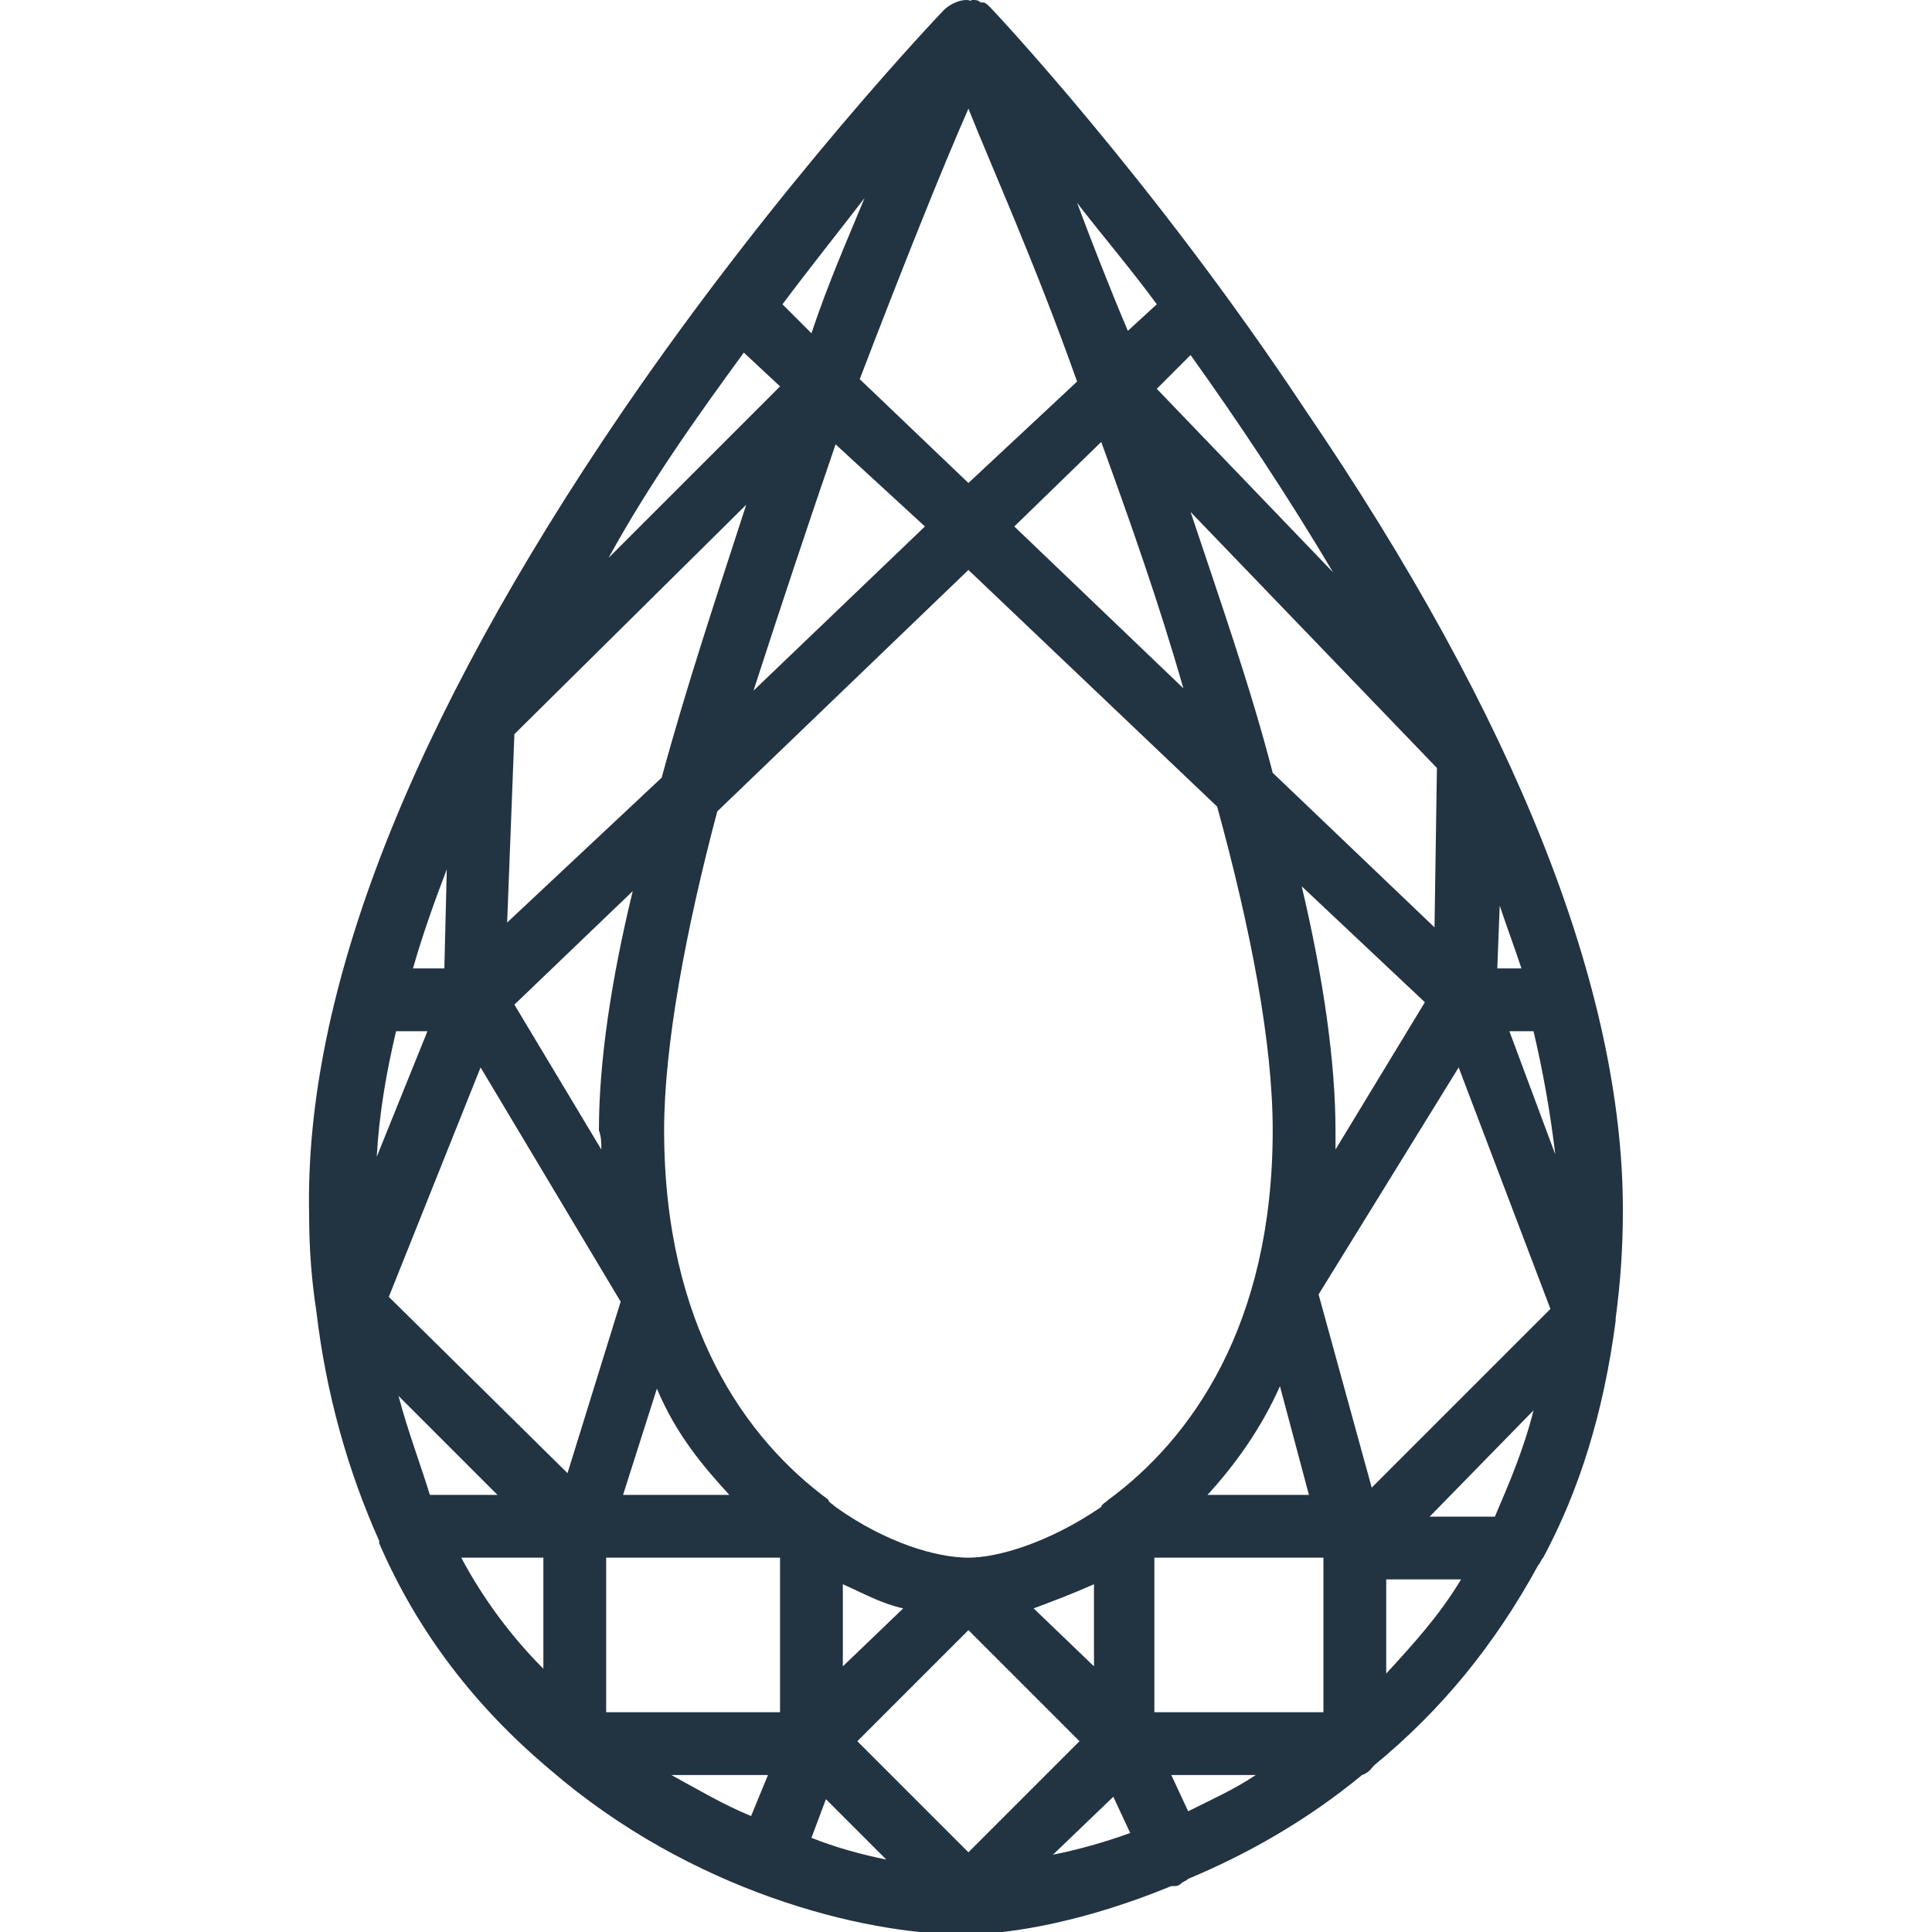 <svg viewBox="0 0 80 80" xml:space="preserve" xmlns="http://www.w3.org/2000/svg"><path d="M63.7 64.8c.1-.1.1-.2.2-.3 1.5-2.8 2.5-6 3-9.8v-.1c.199-1.5.3-2.899.3-4.5 0-9.1-4.4-20.3-13.2-33.2C47.7 7.4 41.1.4 41 .3c-.1-.1-.2-.2-.3-.2h-.1c-.1-.1-.2-.1-.3-.1h-.1c.1.1 0 0-.2 0-.3 0-.7.2-.9.4-.1.1-6.8 7.1-13.3 16.6-8.8 12.9-13.2 24.1-13 33.3 0 1.4.1 2.7.3 4 .4 3.4 1.3 6.601 2.6 9.5v.1c1.6 3.699 4 6.8 7.1 9.399 5.8 5 12.9 6.8 17.1 6.8 2.1 0 5.2-.6 8.6-2 .2 0 .3 0 .4-.1.1-.1.199-.1.3-.2 2.399-1 4.899-2.399 7.2-4.3.3-.1.399-.3.5-.4 2.8-2.299 5-4.999 6.8-8.299zM49.2 75l-.7-1.5H52c-.9.6-1.8 1-2.8 1.5zm-21.4-1.5h4l-.7 1.7c-1.2-.5-2.2-1.1-3.3-1.7zM16.4 42.7h1.3l-2.1 5.2c.1-1.8.4-3.5.8-5.2zm45.5 20.1h-2.7l4.3-4.399c-.4 1.599-1 2.999-1.6 4.399zM40.1 20l-4.5-4.3C37.4 11 39 7 40.1 4.5c1 2.5 2.8 6.5 4.5 11.3L40.1 20zm5.5-1.7C46.8 21.6 48 25 49 28.5l-7-6.7 3.6-3.5zm-7.3 3.5-7.1 6.8c1.1-3.4 2.3-7 3.4-10.2l3.7 3.4zm1.8 1.8 10.3 9.8c1.399 5.1 2.3 9.8 2.3 13.4 0 8.101-3.4 12.8-6.8 15.3-.1.1-.3.2-.3.3-2.199 1.5-4.3 2.1-5.5 2.1-1.3 0-3.4-.6-5.5-2.1-.1-.101-.3-.2-.3-.301-3.4-2.5-6.8-7.199-6.8-15.3 0-3.5.9-8.3 2.2-13.2L40.1 23.6zm20.3 20.6 3.8 10-7.4 7.4-2.2-8 5.8-9.4zm-5.1 3.4v-.8c0-2.8-.5-6.3-1.399-10.1l5.1 4.8-3.701 6.1zm-30.4 0-3.6-6 4.9-4.7c-.9 3.7-1.4 7.1-1.4 9.9.1.3.1.5.1.8zm5.3 14.3h-4.4l1.4-4.4c.8 1.9 1.9 3.2 3 4.4zm-5.1 2.6h7.2v6.4h-7.2v-6.4zm9.8 1.1c.9.4 1.6.801 2.5 1L34.9 69v-3.4zm5.2 1.9 4.6 4.6-4.6 4.6-4.6-4.6 4.6-4.6zm2.7-.9c.8-.3 1.601-.6 2.5-1V69l-2.5-2.4zm5-2.1h7v6.4h-7v-6.4zm2.2-2.6c1.1-1.2 2.2-2.7 3-4.5l1.2 4.5H50zm12.5-19.2h1c.4 1.7.7 3.399.9 5.1l-1.9-5.1zm-.5-2.6.1-2.6c.301.9.601 1.7.9 2.6h-1zm-2.6-1.7L52.7 32c-.9-3.5-2.2-7.2-3.4-10.8l10.2 10.6-.1 6.6zm-14.8-30c1 1.3 2.2 2.7 3.301 4.2l-1.2 1.1C45.9 11.8 45.2 10 44.6 8.4zm-11 5.4-1.2-1.2c1.2-1.6 2.4-3.1 3.4-4.4-.7 1.7-1.5 3.5-2.2 5.6zm-6.2 18.4-6.4 6 .3-7.8 9.6-9.5c-1.2 3.7-2.5 7.6-3.5 11.3zm-9 7.9h-1.3c.4-1.4.9-2.8 1.4-4.1l-.1 4.1zm-1.9 17.7 4.1 4.101h-2.8c-.4-1.301-.9-2.601-1.3-4.101zm-.4-4.1 3.8-9.5 5.8 9.7-2.2 7.1-7.4-7.3zm18.1 20.8 2.5 2.5c-1-.2-2.1-.5-3.1-.9l.6-1.6zm11.9-.1.7 1.5c-1.1.4-2.2.7-3.2.9l2.5-2.4zm11.3-9h3.1c-.9 1.5-2 2.699-3.1 3.899V65.4zm-2.2-41.7-7.3-7.6 1.399-1.4c2.001 2.8 4.001 5.8 5.901 9zm-24.4-9.1 1.5 1.4-7.1 7.1c1.7-3.1 3.7-5.9 5.6-8.5zM19.1 64.5h3.4v4.6c-1.3-1.3-2.5-2.9-3.4-4.6z" fill="#223342"></path></svg>